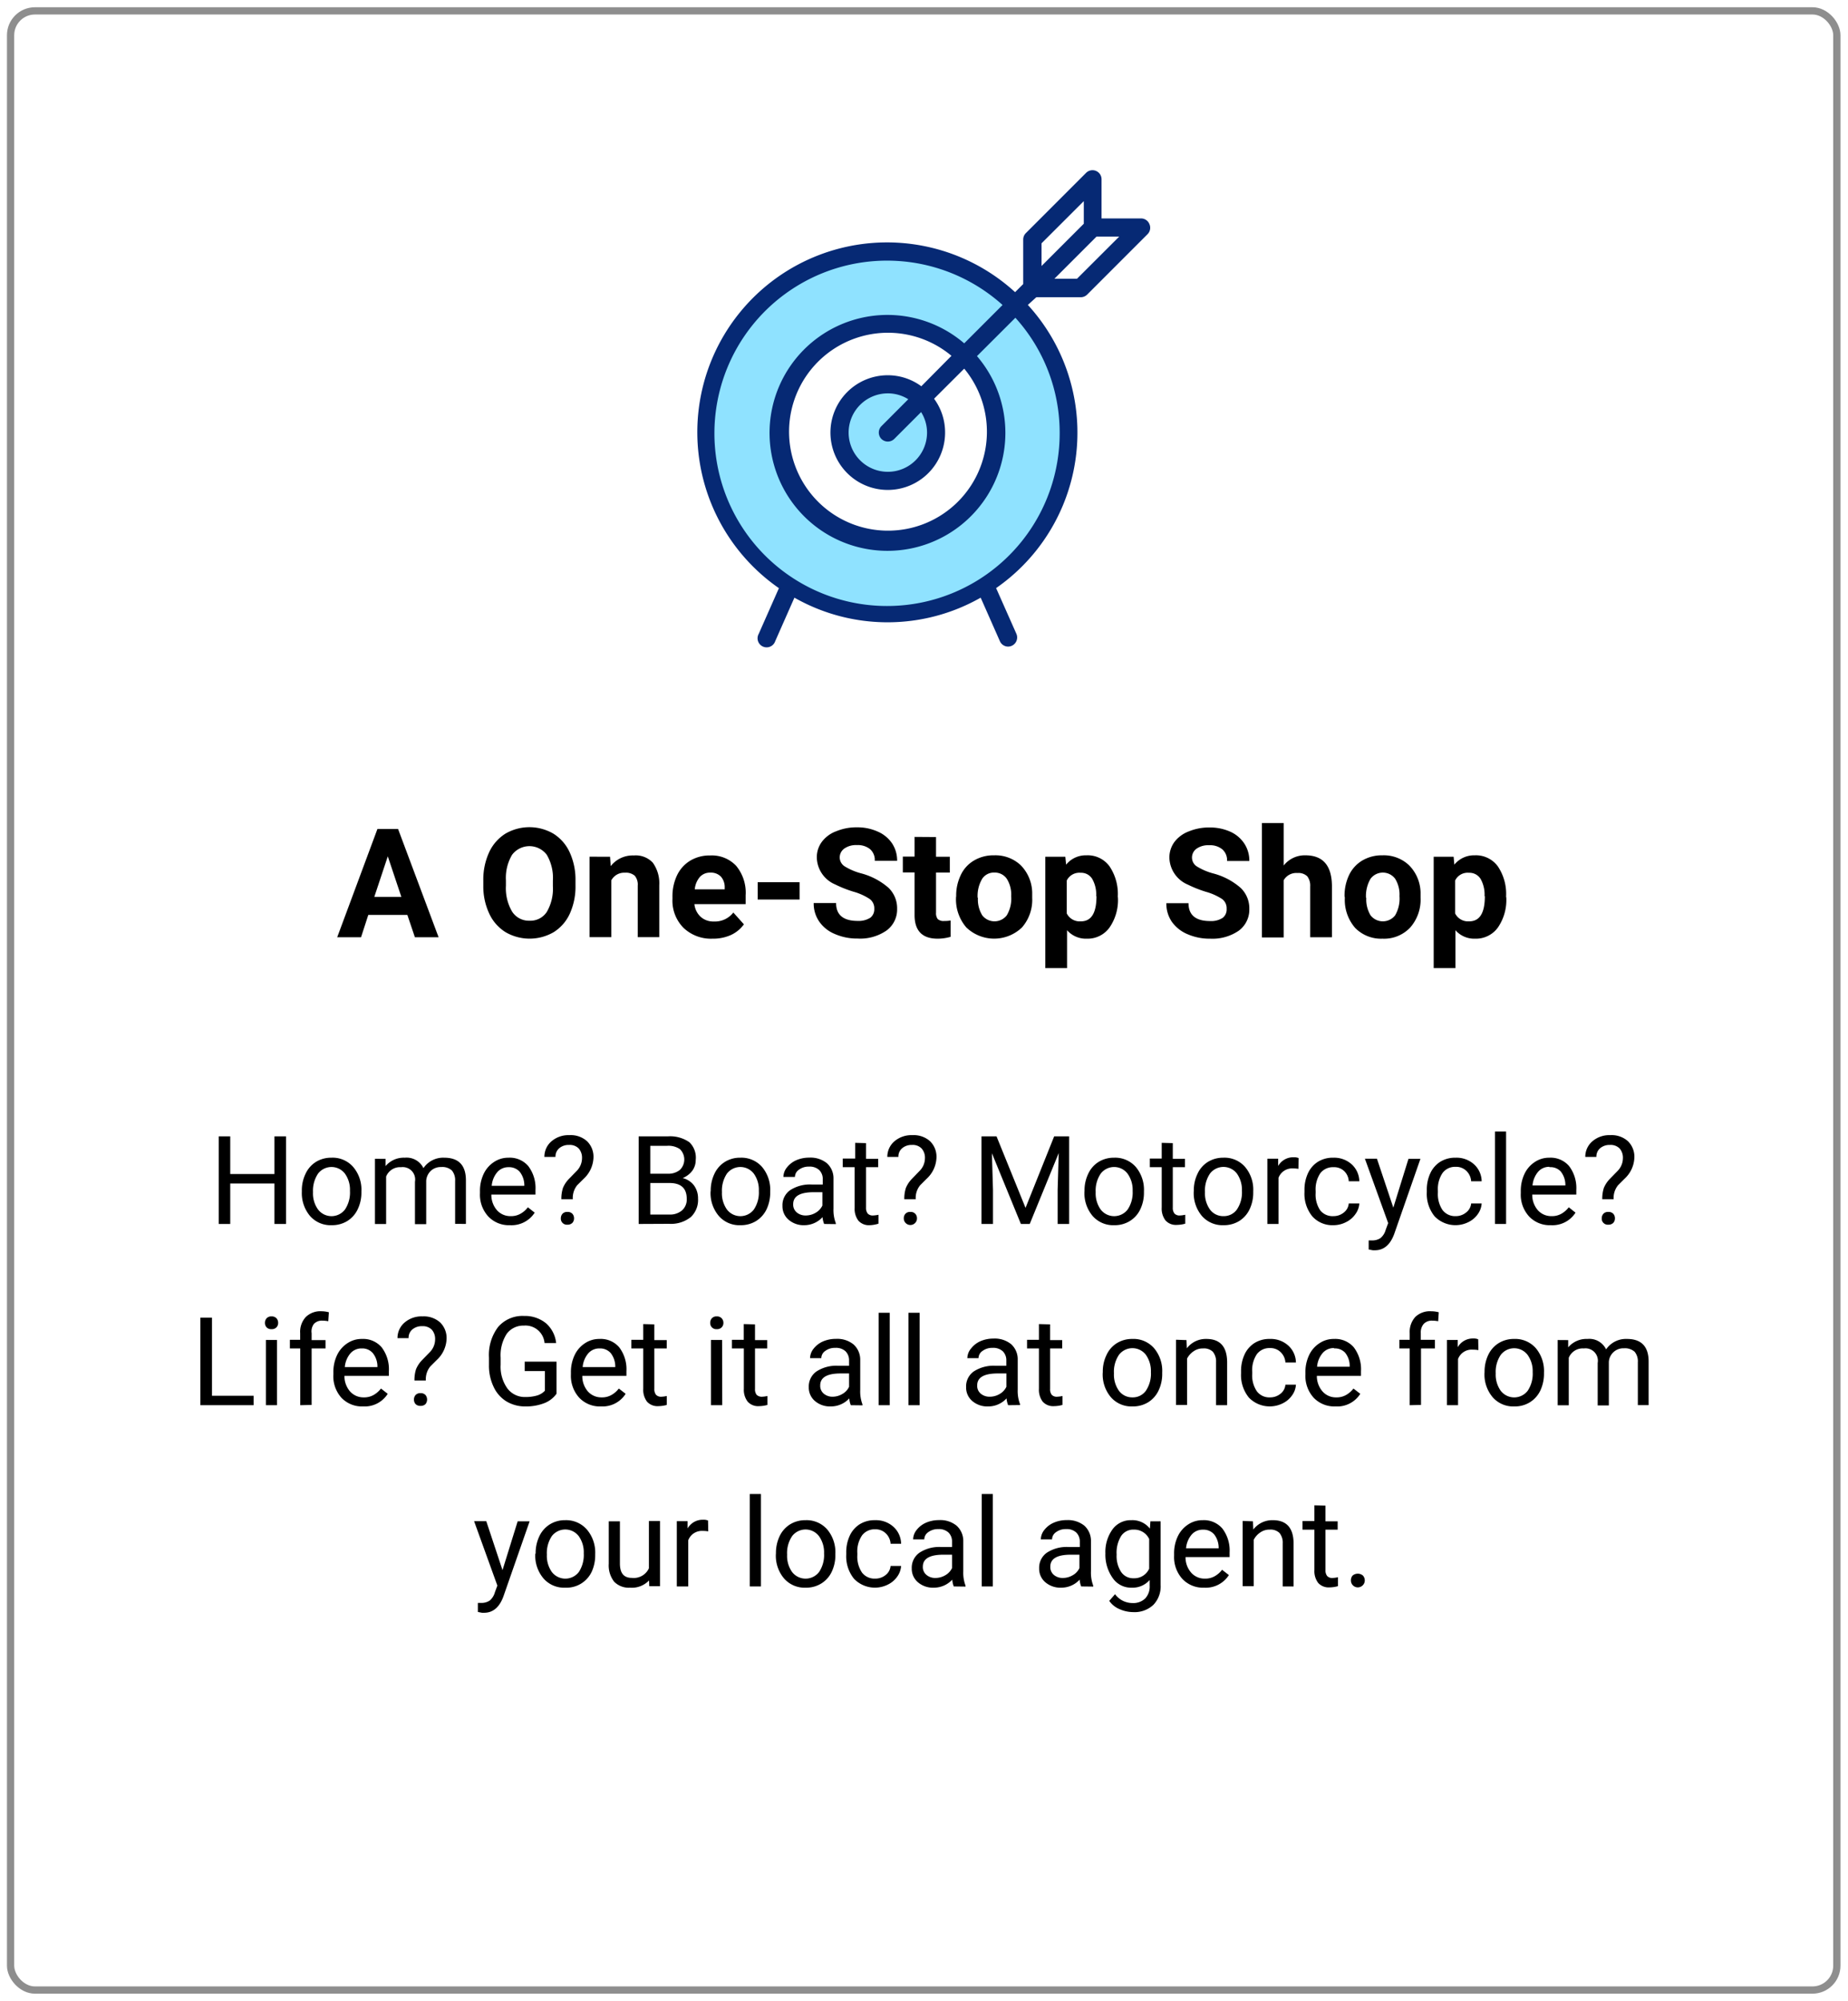 <svg id="Layer_1" data-name="Layer 1" xmlns="http://www.w3.org/2000/svg" viewBox="0 0 255 276"><defs><style>.cls-1{fill:none;stroke:#8e8e8e;stroke-miterlimit:10;}.cls-2{fill:#8fe2ff;}.cls-3{fill:#062974;}</style></defs><path d="M56.21,126.2H50.82l-1,3.08H46.53l5.55-14.93h2.85l5.59,14.93H57.25Zm-4.56-2.49h3.73l-1.87-5.59Z"/><path d="M79.41,122.15a9,9,0,0,1-.78,3.87,5.88,5.88,0,0,1-2.23,2.56,6.61,6.61,0,0,1-6.64,0A5.93,5.93,0,0,1,67.5,126a8.82,8.82,0,0,1-.81-3.81v-.73a9,9,0,0,1,.8-3.89A6,6,0,0,1,69.73,115a6.57,6.57,0,0,1,6.64,0,5.93,5.93,0,0,1,2.24,2.57,9,9,0,0,1,.8,3.88Zm-3.12-.67a6.28,6.28,0,0,0-.84-3.57,3,3,0,0,0-4.79,0,6.23,6.23,0,0,0-.85,3.53v.73a6.36,6.36,0,0,0,.84,3.55A2.74,2.74,0,0,0,73.07,127a2.7,2.7,0,0,0,2.38-1.21,6.33,6.33,0,0,0,.84-3.55Z"/><path d="M84.18,118.18l.09,1.29A3.85,3.85,0,0,1,87.46,118a3.21,3.21,0,0,1,2.62,1,4.85,4.85,0,0,1,.89,3.1v7.17H88v-7.1a1.9,1.9,0,0,0-.41-1.37,1.85,1.85,0,0,0-1.36-.42,2,2,0,0,0-1.88,1.06v7.83h-3v-11.1Z"/><path d="M98.32,129.48a5.5,5.5,0,0,1-4-1.49,5.33,5.33,0,0,1-1.53-4v-.29a6.73,6.73,0,0,1,.65-3,4.75,4.75,0,0,1,1.83-2A5.18,5.18,0,0,1,98,118a4.61,4.61,0,0,1,3.58,1.43,5.81,5.81,0,0,1,1.31,4.07v1.21H95.82a2.74,2.74,0,0,0,.86,1.75,2.6,2.6,0,0,0,1.83.65,3.2,3.2,0,0,0,2.68-1.24l1.46,1.63a4.57,4.57,0,0,1-1.81,1.48A6,6,0,0,1,98.32,129.48ZM98,120.37a1.85,1.85,0,0,0-1.43.6,3,3,0,0,0-.7,1.7H100v-.23a2.2,2.2,0,0,0-.53-1.53A1.93,1.93,0,0,0,98,120.37Z"/><path d="M110.33,124.08h-5.78v-2.39h5.78Z"/><path d="M120.64,125.36A1.58,1.58,0,0,0,120,124a8,8,0,0,0-2.22-1,16.37,16.37,0,0,1-2.53-1,4.13,4.13,0,0,1-2.54-3.7,3.56,3.56,0,0,1,.68-2.16,4.35,4.35,0,0,1,2-1.48,7.25,7.25,0,0,1,2.86-.54,6.78,6.78,0,0,1,2.85.58,4.57,4.57,0,0,1,2,1.64,4.27,4.27,0,0,1,.69,2.4h-3.08a2,2,0,0,0-.64-1.6,2.68,2.68,0,0,0-1.82-.57,2.8,2.8,0,0,0-1.75.48,1.51,1.51,0,0,0-.63,1.26,1.47,1.47,0,0,0,.73,1.22,8.36,8.36,0,0,0,2.16.92,9.39,9.39,0,0,1,3.83,2,3.9,3.9,0,0,1,1.2,2.91,3.59,3.59,0,0,1-1.47,3,6.39,6.39,0,0,1-4,1.1,7.61,7.61,0,0,1-3.13-.63,4.84,4.84,0,0,1-2.16-1.73,4.37,4.37,0,0,1-.75-2.54h3.09c0,1.65,1,2.47,3,2.47a3,3,0,0,0,1.72-.44A1.46,1.46,0,0,0,120.64,125.36Z"/><path d="M129.16,115.46v2.72h1.9v2.18h-1.9v5.53a1.33,1.33,0,0,0,.24.89,1.21,1.21,0,0,0,.9.26,4.51,4.51,0,0,0,.87-.07v2.25a6.35,6.35,0,0,1-1.79.26q-3.12,0-3.18-3.14v-6h-1.62v-2.18h1.62v-2.72Z"/><path d="M131.94,123.63a6.48,6.48,0,0,1,.64-2.94,4.55,4.55,0,0,1,1.83-2,5.24,5.24,0,0,1,2.77-.71,5.09,5.09,0,0,1,3.67,1.37,5.55,5.55,0,0,1,1.58,3.73l0,.76a5.79,5.79,0,0,1-1.42,4.1,5.55,5.55,0,0,1-7.66,0,5.93,5.93,0,0,1-1.43-4.19Zm3,.21a4.14,4.14,0,0,0,.6,2.42,2.14,2.14,0,0,0,3.38,0,4.5,4.5,0,0,0,.61-2.65,4.06,4.06,0,0,0-.61-2.4,2,2,0,0,0-1.7-.85,1.93,1.93,0,0,0-1.68.84A4.6,4.6,0,0,0,134.9,123.84Z"/><path d="M154.26,123.83a6.64,6.64,0,0,1-1.16,4.11,3.72,3.72,0,0,1-3.14,1.54,3.45,3.45,0,0,1-2.72-1.17v5.23h-3V118.18H147l.11,1.09a3.47,3.47,0,0,1,2.81-1.29,3.72,3.72,0,0,1,3.18,1.52,6.81,6.81,0,0,1,1.14,4.18Zm-3-.21a4.34,4.34,0,0,0-.55-2.39,1.78,1.78,0,0,0-1.59-.84,1.94,1.94,0,0,0-1.92,1.06V126a2,2,0,0,0,1.94,1.09C150.59,127.09,151.3,125.94,151.3,123.62Z"/><path d="M169.26,125.36a1.58,1.58,0,0,0-.61-1.34,8,8,0,0,0-2.22-1,16.8,16.8,0,0,1-2.53-1,4.15,4.15,0,0,1-2.54-3.7,3.63,3.63,0,0,1,.68-2.16,4.46,4.46,0,0,1,2-1.48,7.31,7.31,0,0,1,2.87-.54,6.84,6.84,0,0,1,2.85.58,4.54,4.54,0,0,1,1.94,1.64,4.27,4.27,0,0,1,.69,2.4h-3.07a2,2,0,0,0-.65-1.6,2.66,2.66,0,0,0-1.82-.57,2.82,2.82,0,0,0-1.75.48,1.5,1.5,0,0,0-.62,1.26,1.44,1.44,0,0,0,.73,1.22,8.36,8.36,0,0,0,2.16.92,9.34,9.34,0,0,1,3.82,2,3.9,3.9,0,0,1,1.2,2.91,3.6,3.6,0,0,1-1.46,3,6.41,6.41,0,0,1-3.95,1.1,7.62,7.62,0,0,1-3.14-.63,5,5,0,0,1-2.16-1.73,4.44,4.44,0,0,1-.74-2.54H164c0,1.65,1,2.47,3,2.47a2.92,2.92,0,0,0,1.71-.44A1.46,1.46,0,0,0,169.26,125.36Z"/><path d="M177.13,119.39a3.7,3.7,0,0,1,3-1.41q3.61,0,3.66,4.19v7.11h-3v-7a2.1,2.1,0,0,0-.41-1.41,1.77,1.77,0,0,0-1.36-.45,2,2,0,0,0-1.89,1v7.89h-3V113.53h3Z"/><path d="M185.53,123.63a6.62,6.62,0,0,1,.63-2.94,4.67,4.67,0,0,1,1.83-2,5.28,5.28,0,0,1,2.78-.71,5.06,5.06,0,0,1,3.66,1.37,5.51,5.51,0,0,1,1.59,3.73l0,.76a5.8,5.8,0,0,1-1.43,4.1,4.94,4.94,0,0,1-3.82,1.54A5,5,0,0,1,187,128a5.89,5.89,0,0,1-1.43-4.19Zm3,.21a4.22,4.22,0,0,0,.59,2.42,2.15,2.15,0,0,0,3.39,0,4.59,4.59,0,0,0,.6-2.65,4.13,4.13,0,0,0-.6-2.4,2.12,2.12,0,0,0-3.39,0A4.69,4.69,0,0,0,188.49,123.84Z"/><path d="M207.85,123.83a6.7,6.7,0,0,1-1.16,4.11,3.74,3.74,0,0,1-3.15,1.54,3.44,3.44,0,0,1-2.71-1.17v5.23h-3V118.18h2.75l.1,1.09a3.5,3.5,0,0,1,2.81-1.29,3.74,3.74,0,0,1,3.19,1.52,6.81,6.81,0,0,1,1.14,4.18Zm-3-.21a4.42,4.42,0,0,0-.55-2.39,1.8,1.8,0,0,0-1.6-.84,1.92,1.92,0,0,0-1.91,1.06V126a2,2,0,0,0,1.93,1.09C204.18,127.09,204.89,125.94,204.89,123.62Z"/><rect class="cls-1" x="1.46" y="1.5" width="252" height="273" rx="3.36"/><path d="M39.47,168.83h-1.6v-5.58h-6.1v5.58H30.18V156.75h1.59v5.19h6.1v-5.19h1.6Z"/><path d="M41.65,164.26a5.22,5.22,0,0,1,.52-2.37,3.82,3.82,0,0,1,1.44-1.63,4,4,0,0,1,2.12-.57,3.76,3.76,0,0,1,3,1.27,4.84,4.84,0,0,1,1.14,3.37v.11a5.31,5.31,0,0,1-.51,2.36,3.82,3.82,0,0,1-1.43,1.62,4,4,0,0,1-2.15.58,3.77,3.77,0,0,1-3-1.27,4.89,4.89,0,0,1-1.13-3.36Zm1.54.18a3.78,3.78,0,0,0,.7,2.4,2.34,2.34,0,0,0,3.71,0,4.2,4.2,0,0,0,.69-2.57,3.81,3.81,0,0,0-.7-2.39,2.34,2.34,0,0,0-3.7,0A4.22,4.22,0,0,0,43.19,164.44Z"/><path d="M53.2,159.85l0,1a3.29,3.29,0,0,1,2.66-1.16,2.58,2.58,0,0,1,2.57,1.44,3.28,3.28,0,0,1,2.86-1.44q3,0,3,3.13v6H62.8v-5.92a2.08,2.08,0,0,0-.44-1.44,1.93,1.93,0,0,0-1.48-.48,2,2,0,0,0-1.42.51,2.09,2.09,0,0,0-.65,1.37v6H57.26V163a1.71,1.71,0,0,0-1.91-2,2.06,2.06,0,0,0-2.07,1.29v6.55H51.74v-9Z"/><path d="M70.38,169a3.91,3.91,0,0,1-3-1.2,4.43,4.43,0,0,1-1.15-3.21v-.28a5.41,5.41,0,0,1,.51-2.39,4,4,0,0,1,1.43-1.64,3.54,3.54,0,0,1,2-.59,3.35,3.35,0,0,1,2.72,1.15,5,5,0,0,1,1,3.3v.64H67.8a3.22,3.22,0,0,0,.77,2.15,2.47,2.47,0,0,0,1.89.82,2.62,2.62,0,0,0,1.38-.34,3.31,3.31,0,0,0,1-.88l.94.74A3.8,3.8,0,0,1,70.38,169ZM70.19,161a2,2,0,0,0-1.56.67,3.34,3.34,0,0,0-.78,1.9h4.5v-.11a3,3,0,0,0-.63-1.82A1.94,1.94,0,0,0,70.19,161Z"/><path d="M77.46,165.42a4.89,4.89,0,0,1,.22-1.56,4,4,0,0,1,.85-1.27l1.09-1.12a2.52,2.52,0,0,0,.69-1.69,1.94,1.94,0,0,0-.45-1.36,1.73,1.73,0,0,0-1.33-.49,2,2,0,0,0-1.36.45,1.51,1.51,0,0,0-.52,1.2H75.12a2.78,2.78,0,0,1,1-2.17,3.58,3.58,0,0,1,2.45-.83,3.36,3.36,0,0,1,2.44.84,3,3,0,0,1,.88,2.31,4.19,4.19,0,0,1-1.34,2.86l-.91.9a2.79,2.79,0,0,0-.6,1.93Zm-.07,2.63a.92.92,0,0,1,.23-.63.86.86,0,0,1,.68-.25.88.88,0,0,1,.68.25.92.92,0,0,1,.23.63.9.9,0,0,1-.23.63.91.91,0,0,1-.68.25.83.83,0,0,1-.91-.88Z"/><path d="M88.13,168.83V156.75h4a4.62,4.62,0,0,1,3,.81A2.94,2.94,0,0,1,96,160a2.49,2.49,0,0,1-.48,1.5,3.16,3.16,0,0,1-1.32,1,2.78,2.78,0,0,1,1.55,1,3,3,0,0,1,.57,1.83,3.23,3.23,0,0,1-1,2.55,4.38,4.38,0,0,1-3,.93Zm1.6-6.93h2.41a2.53,2.53,0,0,0,1.67-.52,2,2,0,0,0,0-2.88,2.83,2.83,0,0,0-1.76-.45H89.73Zm0,1.28v4.35h2.63a2.53,2.53,0,0,0,1.76-.58,2,2,0,0,0,.64-1.59c0-1.45-.79-2.18-2.38-2.18Z"/><path d="M98.07,164.26a5.36,5.36,0,0,1,.52-2.37,3.84,3.84,0,0,1,1.45-1.63,3.92,3.92,0,0,1,2.11-.57,3.79,3.79,0,0,1,3,1.27,4.89,4.89,0,0,1,1.13,3.37v.11a5.45,5.45,0,0,1-.5,2.36,3.91,3.91,0,0,1-1.44,1.62,4,4,0,0,1-2.15.58,3.75,3.75,0,0,1-3-1.27,4.85,4.85,0,0,1-1.14-3.36Zm1.55.18a3.84,3.84,0,0,0,.69,2.4,2.34,2.34,0,0,0,3.71,0,4.2,4.2,0,0,0,.69-2.57,3.81,3.81,0,0,0-.7-2.39,2.34,2.34,0,0,0-3.7,0A4.22,4.22,0,0,0,99.62,164.44Z"/><path d="M113.72,168.83a3.22,3.22,0,0,1-.22-.94A3.41,3.41,0,0,1,111,169a3.16,3.16,0,0,1-2.18-.75,2.43,2.43,0,0,1-.85-1.91,2.52,2.52,0,0,1,1.06-2.17,5,5,0,0,1,3-.78h1.5v-.71a1.74,1.74,0,0,0-.48-1.28,1.94,1.94,0,0,0-1.42-.48,2.22,2.22,0,0,0-1.38.42,1.23,1.23,0,0,0-.56,1H108.1a2.12,2.12,0,0,1,.48-1.3,3.35,3.35,0,0,1,1.29-1,4.45,4.45,0,0,1,1.8-.36,3.59,3.59,0,0,1,2.43.77,2.78,2.78,0,0,1,.91,2.14v4.13a5.06,5.06,0,0,0,.32,2v.13Zm-2.55-1.17a2.69,2.69,0,0,0,1.37-.37,2.3,2.3,0,0,0,.94-1v-1.84h-1.21q-2.82,0-2.82,1.65a1.4,1.4,0,0,0,.48,1.13A1.87,1.87,0,0,0,111.17,167.66Z"/><path d="M119.5,157.68v2.17h1.68V161H119.5v5.58a1.24,1.24,0,0,0,.23.81.94.94,0,0,0,.76.27,4.25,4.25,0,0,0,.73-.1v1.23A4.43,4.43,0,0,1,120,169a1.93,1.93,0,0,1-1.55-.62,2.69,2.69,0,0,1-.52-1.77V161h-1.64v-1.19H118v-2.17Z"/><path d="M124.78,165.42a4.89,4.89,0,0,1,.22-1.56,4,4,0,0,1,.85-1.27l1.08-1.12a2.48,2.48,0,0,0,.7-1.69,1.9,1.9,0,0,0-.46-1.36,1.69,1.69,0,0,0-1.32-.49,2,2,0,0,0-1.36.45,1.48,1.48,0,0,0-.52,1.2h-1.53a2.8,2.8,0,0,1,1-2.17,3.61,3.61,0,0,1,2.46-.83,3.38,3.38,0,0,1,2.44.84,3,3,0,0,1,.88,2.31,4.16,4.16,0,0,1-1.35,2.86l-.9.9a2.74,2.74,0,0,0-.61,1.93Zm-.07,2.63a.92.92,0,0,1,.23-.63.85.85,0,0,1,.67-.25.86.86,0,0,1,.68.25.88.88,0,0,1,.24.63.87.87,0,0,1-.24.63.91.91,0,0,1-1.58-.63Z"/><path d="M137.51,156.75l4,9.86,3.95-9.86h2.07v12.08h-1.59v-4.7l.15-5.08-4,9.78h-1.22l-4-9.76.15,5.06v4.7h-1.59V156.75Z"/><path d="M149.65,164.26a5.22,5.22,0,0,1,.52-2.37,3.76,3.76,0,0,1,1.44-1.63,4,4,0,0,1,2.11-.57,3.79,3.79,0,0,1,3,1.27,4.89,4.89,0,0,1,1.13,3.37v.11a5.31,5.31,0,0,1-.5,2.36,3.78,3.78,0,0,1-1.44,1.62,3.92,3.92,0,0,1-2.14.58,3.76,3.76,0,0,1-3-1.27,4.85,4.85,0,0,1-1.13-3.36Zm1.54.18a3.84,3.84,0,0,0,.69,2.4,2.35,2.35,0,0,0,3.72,0,4.2,4.2,0,0,0,.69-2.57,3.82,3.82,0,0,0-.71-2.39,2.33,2.33,0,0,0-3.69,0A4.16,4.16,0,0,0,151.19,164.44Z"/><path d="M161.83,157.68v2.17h1.68V161h-1.68v5.58a1.24,1.24,0,0,0,.23.81.94.94,0,0,0,.76.27,4.25,4.25,0,0,0,.73-.1v1.23a4.49,4.49,0,0,1-1.18.17,1.92,1.92,0,0,1-1.55-.62,2.69,2.69,0,0,1-.52-1.77V161h-1.64v-1.19h1.64v-2.17Z"/><path d="M164.73,164.26a5.22,5.22,0,0,1,.52-2.37,3.76,3.76,0,0,1,1.44-1.63,4,4,0,0,1,2.11-.57,3.76,3.76,0,0,1,3,1.27,4.84,4.84,0,0,1,1.13,3.37v.11a5.31,5.31,0,0,1-.5,2.36,3.82,3.82,0,0,1-1.43,1.62,4,4,0,0,1-2.15.58,3.77,3.77,0,0,1-3-1.27,4.89,4.89,0,0,1-1.13-3.36Zm1.54.18a3.84,3.84,0,0,0,.69,2.4,2.26,2.26,0,0,0,1.86.91,2.21,2.21,0,0,0,1.86-.92,4.2,4.2,0,0,0,.69-2.57,3.88,3.88,0,0,0-.7-2.39,2.34,2.34,0,0,0-3.7,0A4.16,4.16,0,0,0,166.27,164.44Z"/><path d="M179.17,161.23a4.38,4.38,0,0,0-.75-.06,2,2,0,0,0-2,1.29v6.37h-1.54v-9h1.49l0,1a2.39,2.39,0,0,1,2.14-1.2,1.68,1.68,0,0,1,.68.11Z"/><path d="M184,167.75a2.22,2.22,0,0,0,1.43-.5,1.74,1.74,0,0,0,.68-1.25h1.46a2.76,2.76,0,0,1-.54,1.47,3.36,3.36,0,0,1-1.3,1.11A3.77,3.77,0,0,1,184,169a3.71,3.71,0,0,1-2.92-1.22,4.91,4.91,0,0,1-1.08-3.35v-.26a5.39,5.39,0,0,1,.48-2.33,3.7,3.7,0,0,1,1.38-1.59,3.89,3.89,0,0,1,2.13-.56,3.61,3.61,0,0,1,2.51.9,3.25,3.25,0,0,1,1.07,2.35h-1.46a2.07,2.07,0,0,0-.66-1.43A2,2,0,0,0,184,161a2.17,2.17,0,0,0-1.82.84,4,4,0,0,0-.64,2.44v.29a3.86,3.86,0,0,0,.64,2.39A2.17,2.17,0,0,0,184,167.75Z"/><path d="M192.26,166.58l2.09-6.73H196l-3.62,10.37c-.55,1.49-1.44,2.24-2.66,2.24l-.29,0-.57-.11v-1.25l.41,0a2.06,2.06,0,0,0,1.22-.32,2.28,2.28,0,0,0,.72-1.15l.34-.92-3.21-8.88H190Z"/><path d="M200.86,167.75a2.23,2.23,0,0,0,1.44-.5A1.77,1.77,0,0,0,203,166h1.45a2.83,2.83,0,0,1-.53,1.47,3.39,3.39,0,0,1-1.31,1.11,4,4,0,0,1-4.65-.8,4.91,4.91,0,0,1-1.08-3.35v-.26a5.39,5.39,0,0,1,.48-2.33,3.7,3.7,0,0,1,1.38-1.59,3.89,3.89,0,0,1,2.13-.56,3.59,3.59,0,0,1,2.51.9,3.21,3.21,0,0,1,1.07,2.35H203a2.16,2.16,0,0,0-.66-1.43,2,2,0,0,0-1.47-.56,2.15,2.15,0,0,0-1.81.84,3.94,3.94,0,0,0-.65,2.44v.29a3.93,3.93,0,0,0,.64,2.39A2.17,2.17,0,0,0,200.86,167.75Z"/><path d="M207.82,168.83h-1.53V156.08h1.53Z"/><path d="M214,169a3.91,3.91,0,0,1-3-1.2,4.43,4.43,0,0,1-1.15-3.21v-.28a5.41,5.41,0,0,1,.51-2.39,4,4,0,0,1,1.43-1.64,3.54,3.54,0,0,1,2-.59,3.35,3.35,0,0,1,2.72,1.15,5,5,0,0,1,1,3.3v.64h-6.08a3.22,3.22,0,0,0,.77,2.15,2.47,2.47,0,0,0,1.89.82,2.62,2.62,0,0,0,1.38-.34,3.43,3.43,0,0,0,1-.88l.93.74A3.77,3.77,0,0,1,214,169Zm-.19-8.05a2,2,0,0,0-1.56.67,3.34,3.34,0,0,0-.78,1.9H216v-.11a2.94,2.94,0,0,0-.64-1.82A1.9,1.9,0,0,0,213.82,161Z"/><path d="M221.09,165.42a4.89,4.89,0,0,1,.22-1.56,4,4,0,0,1,.85-1.27l1.09-1.12a2.52,2.52,0,0,0,.69-1.69,1.94,1.94,0,0,0-.45-1.36,1.73,1.73,0,0,0-1.33-.49,2,2,0,0,0-1.36.45,1.51,1.51,0,0,0-.52,1.2h-1.53a2.78,2.78,0,0,1,1-2.17,3.56,3.56,0,0,1,2.45-.83,3.36,3.36,0,0,1,2.44.84,3,3,0,0,1,.88,2.31,4.16,4.16,0,0,1-1.35,2.86l-.9.9a2.79,2.79,0,0,0-.61,1.93Zm-.07,2.63a.92.92,0,0,1,.23-.63.86.86,0,0,1,.68-.25.88.88,0,0,1,.68.25.92.92,0,0,1,.23.63.9.9,0,0,1-.23.63.91.91,0,0,1-.68.25.83.83,0,0,1-.91-.88Z"/><path d="M29.25,192.53H35v1.3H27.65V181.75h1.6Z"/><path d="M36.56,182.47a.92.92,0,0,1,.23-.63.87.87,0,0,1,.68-.26.9.9,0,0,1,.68.26.92.92,0,0,1,.23.63.88.88,0,0,1-.23.62.89.89,0,0,1-.68.25.86.86,0,0,1-.68-.25A.88.88,0,0,1,36.56,182.47Zm1.66,11.36H36.69v-9h1.53Z"/><path d="M41.43,193.83V186H40v-1.19h1.42v-.92a3,3,0,0,1,.78-2.23,2.89,2.89,0,0,1,2.18-.79,4.21,4.21,0,0,1,1,.14l-.08,1.24a4.41,4.41,0,0,0-.83-.08,1.49,1.49,0,0,0-1.15.44A1.73,1.73,0,0,0,43,183.9v.95h1.92V186H43v7.79Z"/><path d="M50.11,194a3.91,3.91,0,0,1-3-1.2A4.43,4.43,0,0,1,46,189.59v-.28a5.41,5.41,0,0,1,.51-2.39,4,4,0,0,1,1.43-1.64,3.54,3.54,0,0,1,2-.59,3.37,3.37,0,0,1,2.72,1.15,5,5,0,0,1,1,3.3v.64H47.53a3.22,3.22,0,0,0,.77,2.15,2.47,2.47,0,0,0,1.89.82,2.62,2.62,0,0,0,1.38-.34,3.43,3.43,0,0,0,1-.88l.93.73A3.76,3.76,0,0,1,50.11,194ZM49.92,186a2,2,0,0,0-1.56.67,3.34,3.34,0,0,0-.78,1.9h4.5v-.11a2.94,2.94,0,0,0-.64-1.82A1.9,1.9,0,0,0,49.92,186Z"/><path d="M57.19,190.42a4.89,4.89,0,0,1,.22-1.56,4,4,0,0,1,.85-1.27l1.09-1.12a2.52,2.52,0,0,0,.69-1.69,1.94,1.94,0,0,0-.45-1.36,1.73,1.73,0,0,0-1.33-.49,2,2,0,0,0-1.36.45,1.48,1.48,0,0,0-.52,1.2H54.85a2.78,2.78,0,0,1,1-2.17,3.56,3.56,0,0,1,2.45-.83,3.38,3.38,0,0,1,2.44.84,3,3,0,0,1,.88,2.31,4.16,4.16,0,0,1-1.35,2.86l-.9.9a2.79,2.79,0,0,0-.61,1.93Zm-.07,2.63a.92.92,0,0,1,.23-.63.86.86,0,0,1,.68-.25.88.88,0,0,1,.68.25,1,1,0,0,1,0,1.26.91.91,0,0,1-.68.24.89.89,0,0,1-.68-.24A.92.92,0,0,1,57.12,193.05Z"/><path d="M76.79,192.25a3.7,3.7,0,0,1-1.72,1.31,6.89,6.89,0,0,1-2.56.44,5,5,0,0,1-2.62-.69,4.61,4.61,0,0,1-1.77-2,6.72,6.72,0,0,1-.65-3v-1.05a6.39,6.39,0,0,1,1.28-4.24,4.44,4.44,0,0,1,3.58-1.5,4.57,4.57,0,0,1,3,1,4.19,4.19,0,0,1,1.41,2.74h-1.6a2.64,2.64,0,0,0-2.85-2.41A2.83,2.83,0,0,0,69.91,184a5.47,5.47,0,0,0-.83,3.26v1A5.16,5.16,0,0,0,70,191.5a3,3,0,0,0,2.51,1.2,5.65,5.65,0,0,0,1.57-.2,2.41,2.41,0,0,0,1.11-.67v-2.71H72.4v-1.3h4.39Z"/><path d="M82.93,194a3.91,3.91,0,0,1-3-1.2,4.47,4.47,0,0,1-1.15-3.21v-.28a5.41,5.41,0,0,1,.51-2.39,4,4,0,0,1,1.43-1.64,3.56,3.56,0,0,1,2-.59,3.35,3.35,0,0,1,2.72,1.15,5,5,0,0,1,1,3.3v.64H80.35a3.22,3.22,0,0,0,.77,2.15,2.47,2.47,0,0,0,1.89.82,2.59,2.59,0,0,0,1.38-.34,3.31,3.31,0,0,0,1-.88l.94.73A3.78,3.78,0,0,1,82.93,194ZM82.74,186a2,2,0,0,0-1.56.67,3.34,3.34,0,0,0-.78,1.9h4.5v-.11a3,3,0,0,0-.63-1.82A1.94,1.94,0,0,0,82.74,186Z"/><path d="M90.29,182.68v2.17H92V186H90.29v5.58a1.24,1.24,0,0,0,.23.81.94.94,0,0,0,.76.27,4.25,4.25,0,0,0,.73-.1v1.23a4.49,4.49,0,0,1-1.18.17,1.93,1.93,0,0,1-1.55-.62,2.69,2.69,0,0,1-.52-1.77V186H87.12v-1.19h1.64v-2.17Z"/><path d="M98,182.47a.88.88,0,0,1,.23-.63.84.84,0,0,1,.67-.26.87.87,0,0,1,.68.26.88.88,0,0,1,.24.63.84.84,0,0,1-.24.62.86.86,0,0,1-.68.25.83.83,0,0,1-.9-.87Zm1.66,11.36H98.1v-9h1.54Z"/><path d="M104.18,182.68v2.17h1.68V186h-1.68v5.58a1.24,1.24,0,0,0,.22.81,1,1,0,0,0,.77.27,4.38,4.38,0,0,0,.73-.1v1.23a4.55,4.55,0,0,1-1.18.17,1.92,1.92,0,0,1-1.55-.62,2.69,2.69,0,0,1-.53-1.77V186H101v-1.19h1.63v-2.17Z"/><path d="M117.4,193.83a3,3,0,0,1-.21-.94,3.45,3.45,0,0,1-2.56,1.11,3.17,3.17,0,0,1-2.18-.75,2.43,2.43,0,0,1-.85-1.91,2.53,2.53,0,0,1,1.07-2.17,5,5,0,0,1,3-.78h1.49v-.71a1.74,1.74,0,0,0-.48-1.28,1.92,1.92,0,0,0-1.42-.48,2.22,2.22,0,0,0-1.38.42,1.22,1.22,0,0,0-.55,1h-1.55a2.12,2.12,0,0,1,.48-1.3,3.33,3.33,0,0,1,1.29-1,4.45,4.45,0,0,1,1.8-.36,3.56,3.56,0,0,1,2.43.77,2.83,2.83,0,0,1,.92,2.14v4.13a5.08,5.08,0,0,0,.31,2v.13Zm-2.55-1.17a2.66,2.66,0,0,0,1.37-.37,2.19,2.19,0,0,0,.94-1v-1.84H116q-2.82,0-2.82,1.65a1.4,1.4,0,0,0,.48,1.13A1.84,1.84,0,0,0,114.85,192.66Z"/><path d="M122.77,193.83h-1.53V181.08h1.53Z"/><path d="M126.9,193.83h-1.54V181.08h1.54Z"/><path d="M139.11,193.83a3.22,3.22,0,0,1-.22-.94,3.41,3.41,0,0,1-2.55,1.11,3.17,3.17,0,0,1-2.18-.75,2.43,2.43,0,0,1-.85-1.91,2.52,2.52,0,0,1,1.06-2.17,5,5,0,0,1,3-.78h1.49v-.71a1.74,1.74,0,0,0-.48-1.28,1.94,1.94,0,0,0-1.42-.48,2.22,2.22,0,0,0-1.38.42,1.23,1.23,0,0,0-.56,1h-1.54A2.12,2.12,0,0,1,134,186a3.33,3.33,0,0,1,1.29-1,4.45,4.45,0,0,1,1.8-.36,3.59,3.59,0,0,1,2.43.77,2.78,2.78,0,0,1,.91,2.14v4.13a5.06,5.06,0,0,0,.32,2v.13Zm-2.55-1.17a2.69,2.69,0,0,0,1.37-.37,2.3,2.3,0,0,0,.94-1v-1.84h-1.2c-1.89,0-2.83.55-2.83,1.65a1.4,1.4,0,0,0,.48,1.13A1.88,1.88,0,0,0,136.56,192.66Z"/><path d="M144.9,182.68v2.17h1.67V186H144.9v5.58a1.24,1.24,0,0,0,.22.81.94.94,0,0,0,.76.27,4.25,4.25,0,0,0,.73-.1v1.23a4.43,4.43,0,0,1-1.18.17,1.93,1.93,0,0,1-1.55-.62,2.69,2.69,0,0,1-.52-1.77V186h-1.64v-1.19h1.64v-2.17Z"/><path d="M152.17,189.26a5.22,5.22,0,0,1,.52-2.37,3.76,3.76,0,0,1,1.44-1.63,4,4,0,0,1,2.11-.57,3.76,3.76,0,0,1,3,1.27,4.84,4.84,0,0,1,1.13,3.37v.11a5.31,5.31,0,0,1-.5,2.36,3.82,3.82,0,0,1-1.43,1.62,4,4,0,0,1-2.15.58,3.77,3.77,0,0,1-3-1.27,4.85,4.85,0,0,1-1.13-3.36Zm1.54.18a3.84,3.84,0,0,0,.69,2.4,2.26,2.26,0,0,0,1.86.91,2.21,2.21,0,0,0,1.86-.92,4.2,4.2,0,0,0,.69-2.57,3.88,3.88,0,0,0-.7-2.39,2.34,2.34,0,0,0-3.7,0A4.16,4.16,0,0,0,153.71,189.44Z"/><path d="M163.72,184.85l.05,1.13a3.28,3.28,0,0,1,2.69-1.29q2.85,0,2.87,3.21v5.93H167.8v-5.94a2.1,2.1,0,0,0-.45-1.44A1.77,1.77,0,0,0,166,186a2.17,2.17,0,0,0-1.31.4,2.73,2.73,0,0,0-.89,1v6.4h-1.53v-9Z"/><path d="M175.25,192.75a2.23,2.23,0,0,0,1.44-.5,1.77,1.77,0,0,0,.68-1.25h1.45a2.75,2.75,0,0,1-.53,1.47,3.39,3.39,0,0,1-1.31,1.11,4,4,0,0,1-4.65-.8,4.91,4.91,0,0,1-1.08-3.35v-.26a5.39,5.39,0,0,1,.48-2.33,3.7,3.7,0,0,1,1.38-1.59,3.89,3.89,0,0,1,2.13-.56,3.59,3.59,0,0,1,2.51.9,3.21,3.21,0,0,1,1.07,2.35h-1.45a2.16,2.16,0,0,0-.66-1.43,2,2,0,0,0-1.47-.56,2.15,2.15,0,0,0-1.81.84,3.94,3.94,0,0,0-.64,2.44v.29a3.86,3.86,0,0,0,.64,2.39A2.14,2.14,0,0,0,175.25,192.75Z"/><path d="M184.27,194a3.94,3.94,0,0,1-3-1.2,4.47,4.47,0,0,1-1.14-3.21v-.28a5.41,5.41,0,0,1,.51-2.39,3.94,3.94,0,0,1,1.43-1.64,3.53,3.53,0,0,1,2-.59,3.37,3.37,0,0,1,2.73,1.15,5,5,0,0,1,1,3.3v.64h-6.09a3.22,3.22,0,0,0,.78,2.15,2.44,2.44,0,0,0,1.89.82,2.62,2.62,0,0,0,1.38-.34,3.4,3.4,0,0,0,1-.88l.94.73A3.77,3.77,0,0,1,184.27,194Zm-.19-8.05a2,2,0,0,0-1.56.67,3.34,3.34,0,0,0-.78,1.9h4.5v-.11a2.88,2.88,0,0,0-.63-1.82A1.91,1.91,0,0,0,184.08,186Z"/><path d="M194.52,193.83V186H193.1v-1.19h1.42v-.92a3.07,3.07,0,0,1,.77-2.23,2.9,2.9,0,0,1,2.18-.79,4.23,4.23,0,0,1,1.06.14l-.08,1.24a4.41,4.41,0,0,0-.83-.08,1.51,1.51,0,0,0-1.16.44,1.78,1.78,0,0,0-.41,1.25v.95H198V186h-1.92v7.79Z"/><path d="M204,186.23a4.51,4.51,0,0,0-.76-.06,2,2,0,0,0-2.05,1.29v6.37h-1.53v-9h1.49l0,1a2.38,2.38,0,0,1,2.14-1.2,1.58,1.58,0,0,1,.68.11Z"/><path d="M204.85,189.26a5.35,5.35,0,0,1,.51-2.37,3.84,3.84,0,0,1,1.45-1.63,4,4,0,0,1,2.11-.57,3.79,3.79,0,0,1,3,1.27,4.89,4.89,0,0,1,1.13,3.37v.11a5.45,5.45,0,0,1-.5,2.36,3.84,3.84,0,0,1-1.44,1.62,3.92,3.92,0,0,1-2.14.58,3.76,3.76,0,0,1-3-1.27,4.85,4.85,0,0,1-1.13-3.36Zm1.54.18a3.84,3.84,0,0,0,.69,2.4,2.35,2.35,0,0,0,3.72,0,4.2,4.2,0,0,0,.69-2.57,3.82,3.82,0,0,0-.71-2.39,2.33,2.33,0,0,0-3.69,0A4.16,4.16,0,0,0,206.39,189.44Z"/><path d="M216.39,184.85l0,1a3.31,3.31,0,0,1,2.67-1.16,2.56,2.56,0,0,1,2.56,1.44,3.31,3.31,0,0,1,2.87-1.44q3,0,3,3.13v6H226v-5.92a2.07,2.07,0,0,0-.44-1.44,2,2,0,0,0-1.48-.48,2,2,0,0,0-2.08,1.88v6h-1.54V188a1.71,1.71,0,0,0-1.92-2,2.06,2.06,0,0,0-2.07,1.29v6.55h-1.53v-9Z"/><path d="M69.34,216.58l2.09-6.73h1.65l-3.62,10.37c-.55,1.49-1.44,2.24-2.66,2.24l-.29,0-.57-.11v-1.25l.41,0a2.06,2.06,0,0,0,1.22-.32,2.28,2.28,0,0,0,.72-1.15l.34-.92-3.21-8.88H67.1Z"/><path d="M73.91,214.26a5.36,5.36,0,0,1,.52-2.37,3.84,3.84,0,0,1,1.45-1.63,3.92,3.92,0,0,1,2.11-.57A3.79,3.79,0,0,1,81,211a4.89,4.89,0,0,1,1.13,3.37v.11a5.45,5.45,0,0,1-.5,2.36A3.84,3.84,0,0,1,78,219a3.76,3.76,0,0,1-3-1.27,4.85,4.85,0,0,1-1.14-3.36Zm1.55.18a3.84,3.84,0,0,0,.69,2.4,2.35,2.35,0,0,0,3.72,0,4.27,4.27,0,0,0,.68-2.57,3.81,3.81,0,0,0-.7-2.39,2.34,2.34,0,0,0-3.7,0A4.22,4.22,0,0,0,75.46,214.44Z"/><path d="M89.56,218A3.26,3.26,0,0,1,86.93,219a2.81,2.81,0,0,1-2.19-.83A3.65,3.65,0,0,1,84,215.7v-5.85h1.54v5.8c0,1.37.55,2,1.66,2a2.3,2.3,0,0,0,2.34-1.32v-6.53h1.53v9H89.59Z"/><path d="M97.73,211.23a4.51,4.51,0,0,0-.76-.06,2,2,0,0,0-2,1.29v6.37H93.39v-9h1.49l0,1a2.38,2.38,0,0,1,2.14-1.2,1.55,1.55,0,0,1,.68.11Z"/><path d="M105,218.83h-1.54V206.08H105Z"/><path d="M107.07,214.26a5.35,5.35,0,0,1,.51-2.37,3.84,3.84,0,0,1,1.45-1.63,4,4,0,0,1,2.11-.57,3.79,3.79,0,0,1,3,1.27,4.89,4.89,0,0,1,1.13,3.37v.11a5.31,5.31,0,0,1-.5,2.36,3.78,3.78,0,0,1-1.44,1.62,3.92,3.92,0,0,1-2.14.58,3.76,3.76,0,0,1-3-1.27,4.85,4.85,0,0,1-1.13-3.36Zm1.54.18a3.84,3.84,0,0,0,.69,2.4,2.35,2.35,0,0,0,3.72,0,4.2,4.2,0,0,0,.69-2.57,3.82,3.82,0,0,0-.71-2.39,2.33,2.33,0,0,0-3.69,0A4.16,4.16,0,0,0,108.61,214.44Z"/><path d="M120.77,217.75a2.23,2.23,0,0,0,1.44-.5,1.77,1.77,0,0,0,.68-1.25h1.45a2.83,2.83,0,0,1-.53,1.47,3.39,3.39,0,0,1-1.31,1.11,4,4,0,0,1-4.65-.8,4.91,4.91,0,0,1-1.08-3.35v-.26a5.39,5.39,0,0,1,.48-2.33,3.7,3.7,0,0,1,1.38-1.59,3.89,3.89,0,0,1,2.13-.56,3.59,3.59,0,0,1,2.51.9,3.21,3.21,0,0,1,1.07,2.35h-1.45a2.16,2.16,0,0,0-.66-1.43,2,2,0,0,0-1.47-.56,2.15,2.15,0,0,0-1.81.84,3.94,3.94,0,0,0-.65,2.44v.29a3.93,3.93,0,0,0,.64,2.39A2.17,2.17,0,0,0,120.77,217.75Z"/><path d="M131.61,218.83a3,3,0,0,1-.21-.94,3.45,3.45,0,0,1-2.56,1.11,3.17,3.17,0,0,1-2.18-.75,2.43,2.43,0,0,1-.85-1.91,2.53,2.53,0,0,1,1.07-2.17,5,5,0,0,1,3-.78h1.49v-.71a1.74,1.74,0,0,0-.48-1.28,1.94,1.94,0,0,0-1.42-.48,2.22,2.22,0,0,0-1.38.42,1.22,1.22,0,0,0-.55,1H126a2.12,2.12,0,0,1,.48-1.3,3.33,3.33,0,0,1,1.29-1,4.45,4.45,0,0,1,1.8-.36,3.56,3.56,0,0,1,2.43.77,2.83,2.83,0,0,1,.92,2.14v4.13a5.08,5.08,0,0,0,.31,2v.13Zm-2.55-1.17a2.69,2.69,0,0,0,1.37-.37,2.25,2.25,0,0,0,.94-1v-1.84h-1.2c-1.88,0-2.83.55-2.83,1.65a1.38,1.38,0,0,0,.49,1.13A1.84,1.84,0,0,0,129.06,217.66Z"/><path d="M137,218.83h-1.53V206.08H137Z"/><path d="M149.19,218.83a3,3,0,0,1-.21-.94,3.45,3.45,0,0,1-2.56,1.11,3.19,3.19,0,0,1-2.18-.75,2.43,2.43,0,0,1-.85-1.91,2.53,2.53,0,0,1,1.07-2.17,5,5,0,0,1,3-.78H149v-.71a1.74,1.74,0,0,0-.48-1.28,1.92,1.92,0,0,0-1.42-.48,2.22,2.22,0,0,0-1.38.42,1.22,1.22,0,0,0-.55,1h-1.55a2.12,2.12,0,0,1,.48-1.3,3.29,3.29,0,0,1,1.3-1,4.37,4.37,0,0,1,1.79-.36,3.6,3.6,0,0,1,2.44.77,2.82,2.82,0,0,1,.91,2.14v4.13a5.08,5.08,0,0,0,.31,2v.13Zm-2.55-1.17a2.66,2.66,0,0,0,1.37-.37,2.19,2.19,0,0,0,.94-1v-1.84h-1.2q-2.82,0-2.82,1.65a1.4,1.4,0,0,0,.48,1.13A1.84,1.84,0,0,0,146.64,217.66Z"/><path d="M152.53,214.27a5.31,5.31,0,0,1,1-3.34,3.11,3.11,0,0,1,2.58-1.24,3.07,3.07,0,0,1,2.56,1.16l.07-1h1.41v8.77a3.66,3.66,0,0,1-1,2.75,3.78,3.78,0,0,1-2.77,1,4.71,4.71,0,0,1-1.9-.41,3.27,3.27,0,0,1-1.42-1.14l.8-.92a3,3,0,0,0,2.41,1.22,2.36,2.36,0,0,0,1.75-.63,2.41,2.41,0,0,0,.62-1.78v-.77a3.14,3.14,0,0,1-2.51,1.06,3.06,3.06,0,0,1-2.55-1.27A5.56,5.56,0,0,1,152.53,214.27Zm1.55.17a4,4,0,0,0,.62,2.39,2,2,0,0,0,1.74.87,2.24,2.24,0,0,0,2.13-1.32v-4.1a2.27,2.27,0,0,0-2.11-1.29,2,2,0,0,0-1.75.87A4.38,4.38,0,0,0,154.08,214.44Z"/><path d="M166.16,219a3.91,3.91,0,0,1-3-1.2,4.47,4.47,0,0,1-1.15-3.21v-.28a5.41,5.41,0,0,1,.51-2.39,4,4,0,0,1,1.43-1.64,3.56,3.56,0,0,1,2-.59,3.35,3.35,0,0,1,2.72,1.15,5,5,0,0,1,1,3.3v.64h-6.08a3.17,3.17,0,0,0,.78,2.15,2.44,2.44,0,0,0,1.88.82,2.57,2.57,0,0,0,1.38-.34,3.31,3.31,0,0,0,1-.88l.94.73A3.78,3.78,0,0,1,166.16,219ZM166,211a2,2,0,0,0-1.56.67,3.34,3.34,0,0,0-.78,1.9h4.5v-.11a3,3,0,0,0-.63-1.82A1.94,1.94,0,0,0,166,211Z"/><path d="M172.89,209.85l.05,1.13a3.28,3.28,0,0,1,2.69-1.29q2.85,0,2.87,3.21v5.93H177v-5.94a2.1,2.1,0,0,0-.45-1.44,1.77,1.77,0,0,0-1.35-.46,2.17,2.17,0,0,0-1.31.4,2.73,2.73,0,0,0-.89,1v6.4h-1.53v-9Z"/><path d="M182.9,207.68v2.17h1.68V211H182.9v5.58a1.24,1.24,0,0,0,.23.81.94.94,0,0,0,.76.27,4.25,4.25,0,0,0,.73-.1v1.23a4.43,4.43,0,0,1-1.18.17,1.93,1.93,0,0,1-1.55-.62,2.69,2.69,0,0,1-.52-1.77V211h-1.64v-1.19h1.64v-2.17Z"/><path d="M186.41,218a1,1,0,0,1,.23-.67,1.11,1.11,0,0,1,1.43,0,1,1,0,0,1,.25.67.92.92,0,0,1-.25.64.95.95,0,0,1-1.66-.64Z"/><path class="cls-2" d="M122.51,34.71a25,25,0,1,0,25,24.95A25,25,0,0,0,122.51,34.71Zm0,39.93a15,15,0,1,1,15-15A15,15,0,0,1,122.51,74.64Z"/><circle class="cls-2" cx="122.51" cy="59.66" r="6.66"/><path class="cls-3" d="M158.6,30.9a1.24,1.24,0,0,0-1.15-.77H152V24.72a1.25,1.25,0,0,0-2.13-.88l-8.32,8.32a1.25,1.25,0,0,0-.36.88v6.14l-1.12,1.12a26.18,26.18,0,1,0-32.59,40.83l-2.79,6.31a1.25,1.25,0,1,0,2.28,1l2.65-6a26,26,0,0,0,25.7,0l2.65,6a1.24,1.24,0,0,0,1.14.75,1.26,1.26,0,0,0,1.14-1.76l-2.8-6.31a26.1,26.1,0,0,0,4.38-39.06L143,41h6.14a1.26,1.26,0,0,0,.88-.37l8.32-8.32A1.25,1.25,0,0,0,158.6,30.9ZM146.22,59.66a23.82,23.82,0,1,1-7.88-17.59l-5.29,5.29a16.27,16.27,0,1,0,1.76,1.76l5.3-5.29A23.61,23.61,0,0,1,146.22,59.66Zm-24.59.89a1.26,1.26,0,0,0,1.76,0l3.71-3.71a5.32,5.32,0,0,1,.82,2.82,5.41,5.41,0,1,1-5.41-5.4,5.31,5.31,0,0,1,2.82.81l-3.7,3.71A1.25,1.25,0,0,0,121.63,60.55Zm5.5-7.27a7.8,7.8,0,0,0-4.62-1.52,7.91,7.91,0,1,0,7.9,7.9A7.82,7.82,0,0,0,128.89,55l4.16-4.15a13.65,13.65,0,1,1-1.76-1.77Zm16.59-19.72,5.83-5.82v3.12l-5.83,5.83Zm4.89,4.89h-3.12l5.82-5.82h3.13Z"/></svg>